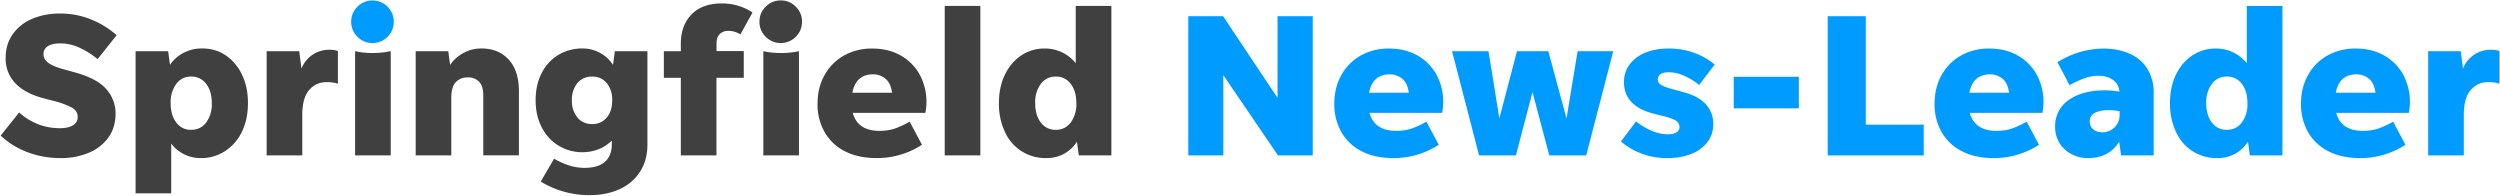 <svg xmlns="http://www.w3.org/2000/svg" fill="#009BFF" viewBox="0 0 580.25 45.42"><title>Springfield News-Leader Logo</title><path fill="#404040" d="M13.99 36.69c-2.63 0-5.15-.45-7.56-1.35-2.41-.9-4.5-2.19-6.27-3.87l4.28-5.37a14.43 14.43 0 004.28 2.68c1.58.65 3.33.97 5.23.97 1.27 0 2.26-.22 2.99-.67a2.18 2.18 0 001.09-2c0-.85-.43-1.54-1.28-2.07a18.85 18.85 0 00-4.51-1.64l-2-.52c-2.91-.76-5.13-1.92-6.65-3.49a8.23 8.23 0 01-2.28-5.96c0-2.06.54-3.86 1.62-5.42A10.43 10.43 0 017.39 4.4 16.2 16.2 0 0114 3.14c2.47 0 4.83.45 7.08 1.35 2.25.9 4.24 2.13 5.99 3.68l-4.42 5.56a17.87 17.87 0 00-4.02-2.57 10.6 10.6 0 00-4.59-1.09c-1.27 0-2.24.21-2.92.64a2.08 2.08 0 00-1.02 1.88c0 .76.36 1.42 1.07 1.97.71.55 1.94 1.07 3.68 1.54l2.42.67c3.48.95 5.95 2.25 7.39 3.9a8.47 8.47 0 012.16 5.75c0 2.06-.53 3.86-1.59 5.39a10.44 10.44 0 01-4.49 3.59 16.46 16.46 0 01-6.75 1.29zm32.6 0a8.45 8.45 0 01-6.85-3.37v11.55h-8.27V11.88h7.56l.43 3.18a8.51 8.51 0 013.06-2.76 9.1 9.1 0 014.44-1.05c2.06 0 3.88.54 5.46 1.62a11.18 11.18 0 013.75 4.47c.92 1.9 1.38 4.1 1.38 6.6s-.47 4.71-1.4 6.63a10.83 10.83 0 01-3.9 4.49 10.02 10.02 0 01-5.66 1.63zm-2.23-6.56c1.46 0 2.62-.56 3.49-1.69a7.13 7.13 0 001.31-4.49c0-1.87-.44-3.37-1.31-4.49a4.21 4.21 0 00-3.49-1.69c-1.43 0-2.57.56-3.44 1.69a7.15 7.15 0 00-1.31 4.49c0 1.87.44 3.37 1.31 4.49a4.1 4.1 0 003.44 1.69zm25.8-3.42v9.36h-8.27V11.88h7.56l.52 4.04a6.85 6.85 0 016.51-4.37c.86 0 1.5.11 1.95.33v7.56a5.63 5.63 0 00-1.16-.28c-.43-.06-.91-.1-1.45-.1-1.65 0-3 .61-4.06 1.83-1.07 1.22-1.6 3.16-1.6 5.82zm12.26 9.36V11.88c1.33.29 2.68.43 4.04.43 1.39 0 2.8-.14 4.23-.43v24.19h-8.27zm22.33-13.35v13.35h-8.27V11.88h7.56l.43 3.18a8.95 8.95 0 013.09-2.76 8.5 8.5 0 014.18-1.05c2.63 0 4.74.86 6.32 2.57s2.38 4.17 2.38 7.36v14.87h-8.27v-13.9c0-1.43-.32-2.48-.95-3.16a3.45 3.45 0 00-2.66-1.02c-1.14 0-2.06.36-2.76 1.09-.7.73-1.05 1.95-1.05 3.66zm45.52 10.79c0 2.47-.57 4.59-1.71 6.34a11.07 11.07 0 01-4.73 4.04c-2.01.93-4.35 1.4-7.01 1.4a21.57 21.57 0 01-11.31-3.14l3.09-5.32c1.08.63 2.21 1.15 3.4 1.54s2.42.59 3.68.59c2.12 0 3.71-.48 4.75-1.43 1.05-.95 1.57-2.3 1.57-4.04v-.86a9.23 9.23 0 01-2.97 1.97 10.7 10.7 0 01-9.41-.8 10.63 10.63 0 01-3.9-4.28c-.93-1.82-1.4-3.9-1.4-6.25 0-2.38.46-4.47 1.38-6.27.92-1.81 2.2-3.21 3.85-4.23a10.7 10.7 0 015.7-1.52c1.46 0 2.81.35 4.06 1.05a8.23 8.23 0 012.97 2.76l.43-3.18h7.56v21.63zm-12.83-4.71c1.39 0 2.52-.5 3.37-1.5.86-1 1.28-2.34 1.28-4.01a6 6 0 00-1.28-4.02c-.86-1-1.98-1.5-3.37-1.5-1.43 0-2.57.5-3.42 1.5a6 6 0 00-1.28 4.02 6 6 0 001.28 3.99c.86 1.01 2 1.52 3.42 1.52zm35.17-10.74h-6.32v18.01h-8.27V18.06h-3.94v-6.18h3.94v-1.76c0-2.79.82-5.04 2.47-6.75 1.65-1.71 3.98-2.57 6.99-2.57a12.82 12.82 0 017.18 2.09l-2.8 5.08a7.17 7.17 0 00-1.28-.57c-.48-.16-1-.24-1.57-.24-.76 0-1.4.24-1.92.71s-.78 1.22-.78 2.23v1.76h6.32v6.2zm8.6-8.08a4.73 4.73 0 01-3.49-1.45 4.75 4.75 0 01-1.45-3.49c0-1.36.48-2.53 1.45-3.49A4.75 4.75 0 01181.21.1c1.36 0 2.53.48 3.49 1.45a4.75 4.75 0 011.45 3.49c0 1.36-.48 2.53-1.45 3.49a4.75 4.75 0 01-3.49 1.45zm-4.04 26.09V11.88c1.33.29 2.68.43 4.04.43 1.39 0 2.8-.14 4.23-.43v24.19h-8.27zm36.82-2.47a19.1 19.1 0 01-10.51 3.09c-2.88 0-5.35-.53-7.39-1.59a11.27 11.27 0 01-4.7-4.44 12.96 12.96 0 01-1.64-6.56c0-2.5.54-4.72 1.62-6.65a11.75 11.75 0 014.47-4.54 13.14 13.14 0 016.65-1.64c2.47 0 4.65.53 6.53 1.59a11.38 11.38 0 014.42 4.42 13.3 13.3 0 011.52 7.72c-.05.38-.1.78-.17 1.19h-16.87c.76 2.79 2.83 4.18 6.22 4.18 1.52 0 2.87-.24 4.04-.71s2.15-.95 2.95-1.43l2.86 5.37zm-11.31-16.35c-2.69 0-4.31 1.43-4.85 4.28h9.22c-.22-1.55-.75-2.65-1.59-3.3a4.43 4.43 0 00-2.78-.98zm16.59 18.82V1.38h8.27v34.69h-8.27zm31.12 0l-.43-3.18a8.36 8.36 0 01-2.95 2.78 8.35 8.35 0 01-4.18 1.02 10.24 10.24 0 01-9.6-6.11 15.17 15.17 0 01-1.38-6.63c0-2.5.46-4.7 1.38-6.6.92-1.9 2.18-3.39 3.78-4.47a9.67 9.67 0 015.54-1.62 9.1 9.1 0 017.13 3.42V1.38h8.27v34.69h-7.56zm-5.32-5.94c1.43 0 2.57-.56 3.44-1.69a7.13 7.13 0 001.31-4.49c0-1.87-.44-3.37-1.31-4.49a4.16 4.16 0 00-3.44-1.69c-1.46 0-2.62.56-3.49 1.69a7.15 7.15 0 00-1.31 4.49c0 1.87.44 3.37 1.31 4.49a4.17 4.17 0 003.49 1.69z"/><path d="M296.62 36.07l-12.69-18.63v18.63h-8.13V3.76h8.08l12.64 18.96V3.76h8.17v32.31h-8.07zm37.31-2.47a19.1 19.1 0 01-10.51 3.09c-2.88 0-5.35-.53-7.39-1.59a11.27 11.27 0 01-4.7-4.44 12.96 12.96 0 01-1.64-6.56c0-2.5.54-4.72 1.62-6.65a11.75 11.75 0 014.47-4.54 13.14 13.14 0 016.65-1.64c2.47 0 4.65.53 6.53 1.59a11.38 11.38 0 014.42 4.42A13.3 13.3 0 01334.9 25c-.05.38-.1.78-.17 1.19h-16.87c.76 2.79 2.83 4.18 6.22 4.18 1.52 0 2.87-.24 4.04-.71s2.15-.95 2.95-1.43l2.86 5.37zm-11.31-16.35c-2.69 0-4.31 1.43-4.85 4.28h9.22c-.22-1.55-.75-2.65-1.59-3.3a4.45 4.45 0 00-2.78-.98zm36.97 18.82l-3.9-14.68-3.85 14.68h-8.55l-6.27-24.19h8.46L348 27.47l4.09-15.59h7.27l4.23 15.63 2.57-15.63h8.27l-6.27 24.19h-8.57zm27.41.62a16.33 16.33 0 01-10.79-3.85l3.52-4.66a15.3 15.3 0 003.59 2.16c1.28.55 2.54.83 3.78.83.82 0 1.48-.14 1.97-.43.49-.28.74-.71.74-1.28 0-.6-.28-1.08-.83-1.45-.55-.36-1.54-.72-2.97-1.07l-2.28-.57c-4.53-1.2-6.8-3.63-6.8-7.27a6.7 6.7 0 011.33-4.18 8.59 8.59 0 013.66-2.71c1.55-.63 3.36-.95 5.42-.95 2.03 0 3.94.32 5.73.95 1.79.63 3.43 1.55 4.92 2.76l-3.61 4.75a15.5 15.5 0 00-3.52-2.14 8.7 8.7 0 00-3.47-.81c-1.74 0-2.61.57-2.61 1.71 0 .51.26.92.78 1.24.52.32 1.26.6 2.21.85l3.09.86c2.31.63 4.02 1.58 5.13 2.85a6.62 6.62 0 011.66 4.51c0 1.58-.44 2.97-1.33 4.16a8.53 8.53 0 01-3.73 2.76c-1.6.65-3.47.98-5.59.98zm30.51-11.55H402.4v-7.32h15.11v7.32zm15.54 3.8h13.45v7.13h-22.29V3.76h8.84v25.18zm40.2 4.66a19.1 19.1 0 01-10.51 3.09c-2.88 0-5.35-.53-7.39-1.59a11.27 11.27 0 01-4.7-4.44 12.96 12.96 0 01-1.64-6.56c0-2.5.54-4.72 1.62-6.65a11.75 11.75 0 014.47-4.54 13.14 13.14 0 016.65-1.64c2.47 0 4.65.53 6.53 1.59a11.38 11.38 0 014.42 4.42 13.3 13.3 0 011.52 7.72c-.05.38-.1.78-.17 1.19h-16.87c.76 2.79 2.83 4.18 6.22 4.18 1.52 0 2.87-.24 4.04-.71s2.15-.95 2.95-1.43l2.86 5.37zm-11.31-16.35c-2.69 0-4.31 1.43-4.85 4.28h9.22c-.22-1.55-.75-2.65-1.59-3.3a4.45 4.45 0 00-2.78-.98zm30.36 18.82l-.43-3.18c-1.58 2.53-3.99 3.8-7.22 3.8a8.02 8.02 0 01-3.87-.93 6.89 6.89 0 01-3.78-6.29 7.23 7.23 0 013.16-6.27c2.11-1.49 4.89-2.23 8.34-2.23 1.08 0 2.22.09 3.42.28-.13-1.2-.64-2.11-1.54-2.73s-2-.93-3.3-.93c-1.14 0-2.29.21-3.44.64-1.16.43-2.26.94-3.3 1.54l-2.8-5.32a20.26 20.26 0 0110.64-3.18c2.22 0 4.21.38 5.99 1.14s3.17 1.92 4.18 3.47a10.6 10.6 0 011.52 5.89v14.3h-7.57zm-7.27-7.84c0 .73.27 1.32.81 1.78.54.46 1.24.69 2.09.69a3.95 3.95 0 004.03-4.08v-.81c-.86-.16-1.76-.24-2.71-.24-1.2 0-2.21.21-3.02.62-.8.41-1.2 1.09-1.2 2.04zm37.16 7.84l-.43-3.18a8.36 8.36 0 01-2.95 2.78 8.35 8.35 0 01-4.18 1.02 10.24 10.24 0 01-9.6-6.11 15.17 15.17 0 01-1.38-6.63c0-2.5.46-4.7 1.38-6.6.92-1.9 2.18-3.39 3.78-4.47a9.67 9.67 0 015.54-1.62 9.1 9.1 0 017.13 3.42V1.38h8.27v34.69h-7.56zm-5.32-5.94c1.43 0 2.57-.56 3.45-1.69a7.13 7.13 0 001.31-4.49c0-1.87-.44-3.37-1.31-4.49a4.16 4.16 0 00-3.45-1.69c-1.46 0-2.62.56-3.49 1.69a7.15 7.15 0 00-1.31 4.49c0 1.87.44 3.37 1.31 4.49a4.17 4.17 0 003.49 1.69zm41.43 3.47a19.1 19.1 0 01-10.51 3.09c-2.88 0-5.35-.53-7.39-1.59a11.27 11.27 0 01-4.7-4.44 12.96 12.96 0 01-1.64-6.56c0-2.5.54-4.72 1.62-6.65a11.75 11.75 0 014.47-4.54 13.14 13.14 0 016.65-1.64c2.47 0 4.65.53 6.53 1.59a11.38 11.38 0 014.42 4.42 13.3 13.3 0 011.52 7.72c-.05.38-.1.78-.17 1.19h-16.87c.76 2.79 2.83 4.18 6.22 4.18 1.52 0 2.87-.24 4.04-.71s2.15-.95 2.95-1.43l2.86 5.37zm-11.31-16.35c-2.69 0-4.31 1.43-4.85 4.28h9.22c-.22-1.55-.75-2.65-1.59-3.3a4.43 4.43 0 00-2.78-.98zm24.86 9.46v9.36h-8.27V11.88h7.56l.52 4.04a6.85 6.85 0 016.51-4.37c.86 0 1.5.11 1.95.33v7.56a5.63 5.63 0 00-1.16-.28c-.43-.06-.91-.1-1.45-.1-1.65 0-3 .61-4.06 1.83-1.07 1.22-1.6 3.16-1.6 5.82z"/><circle cx="86.45" cy="5.05" r="4.95"/></svg>